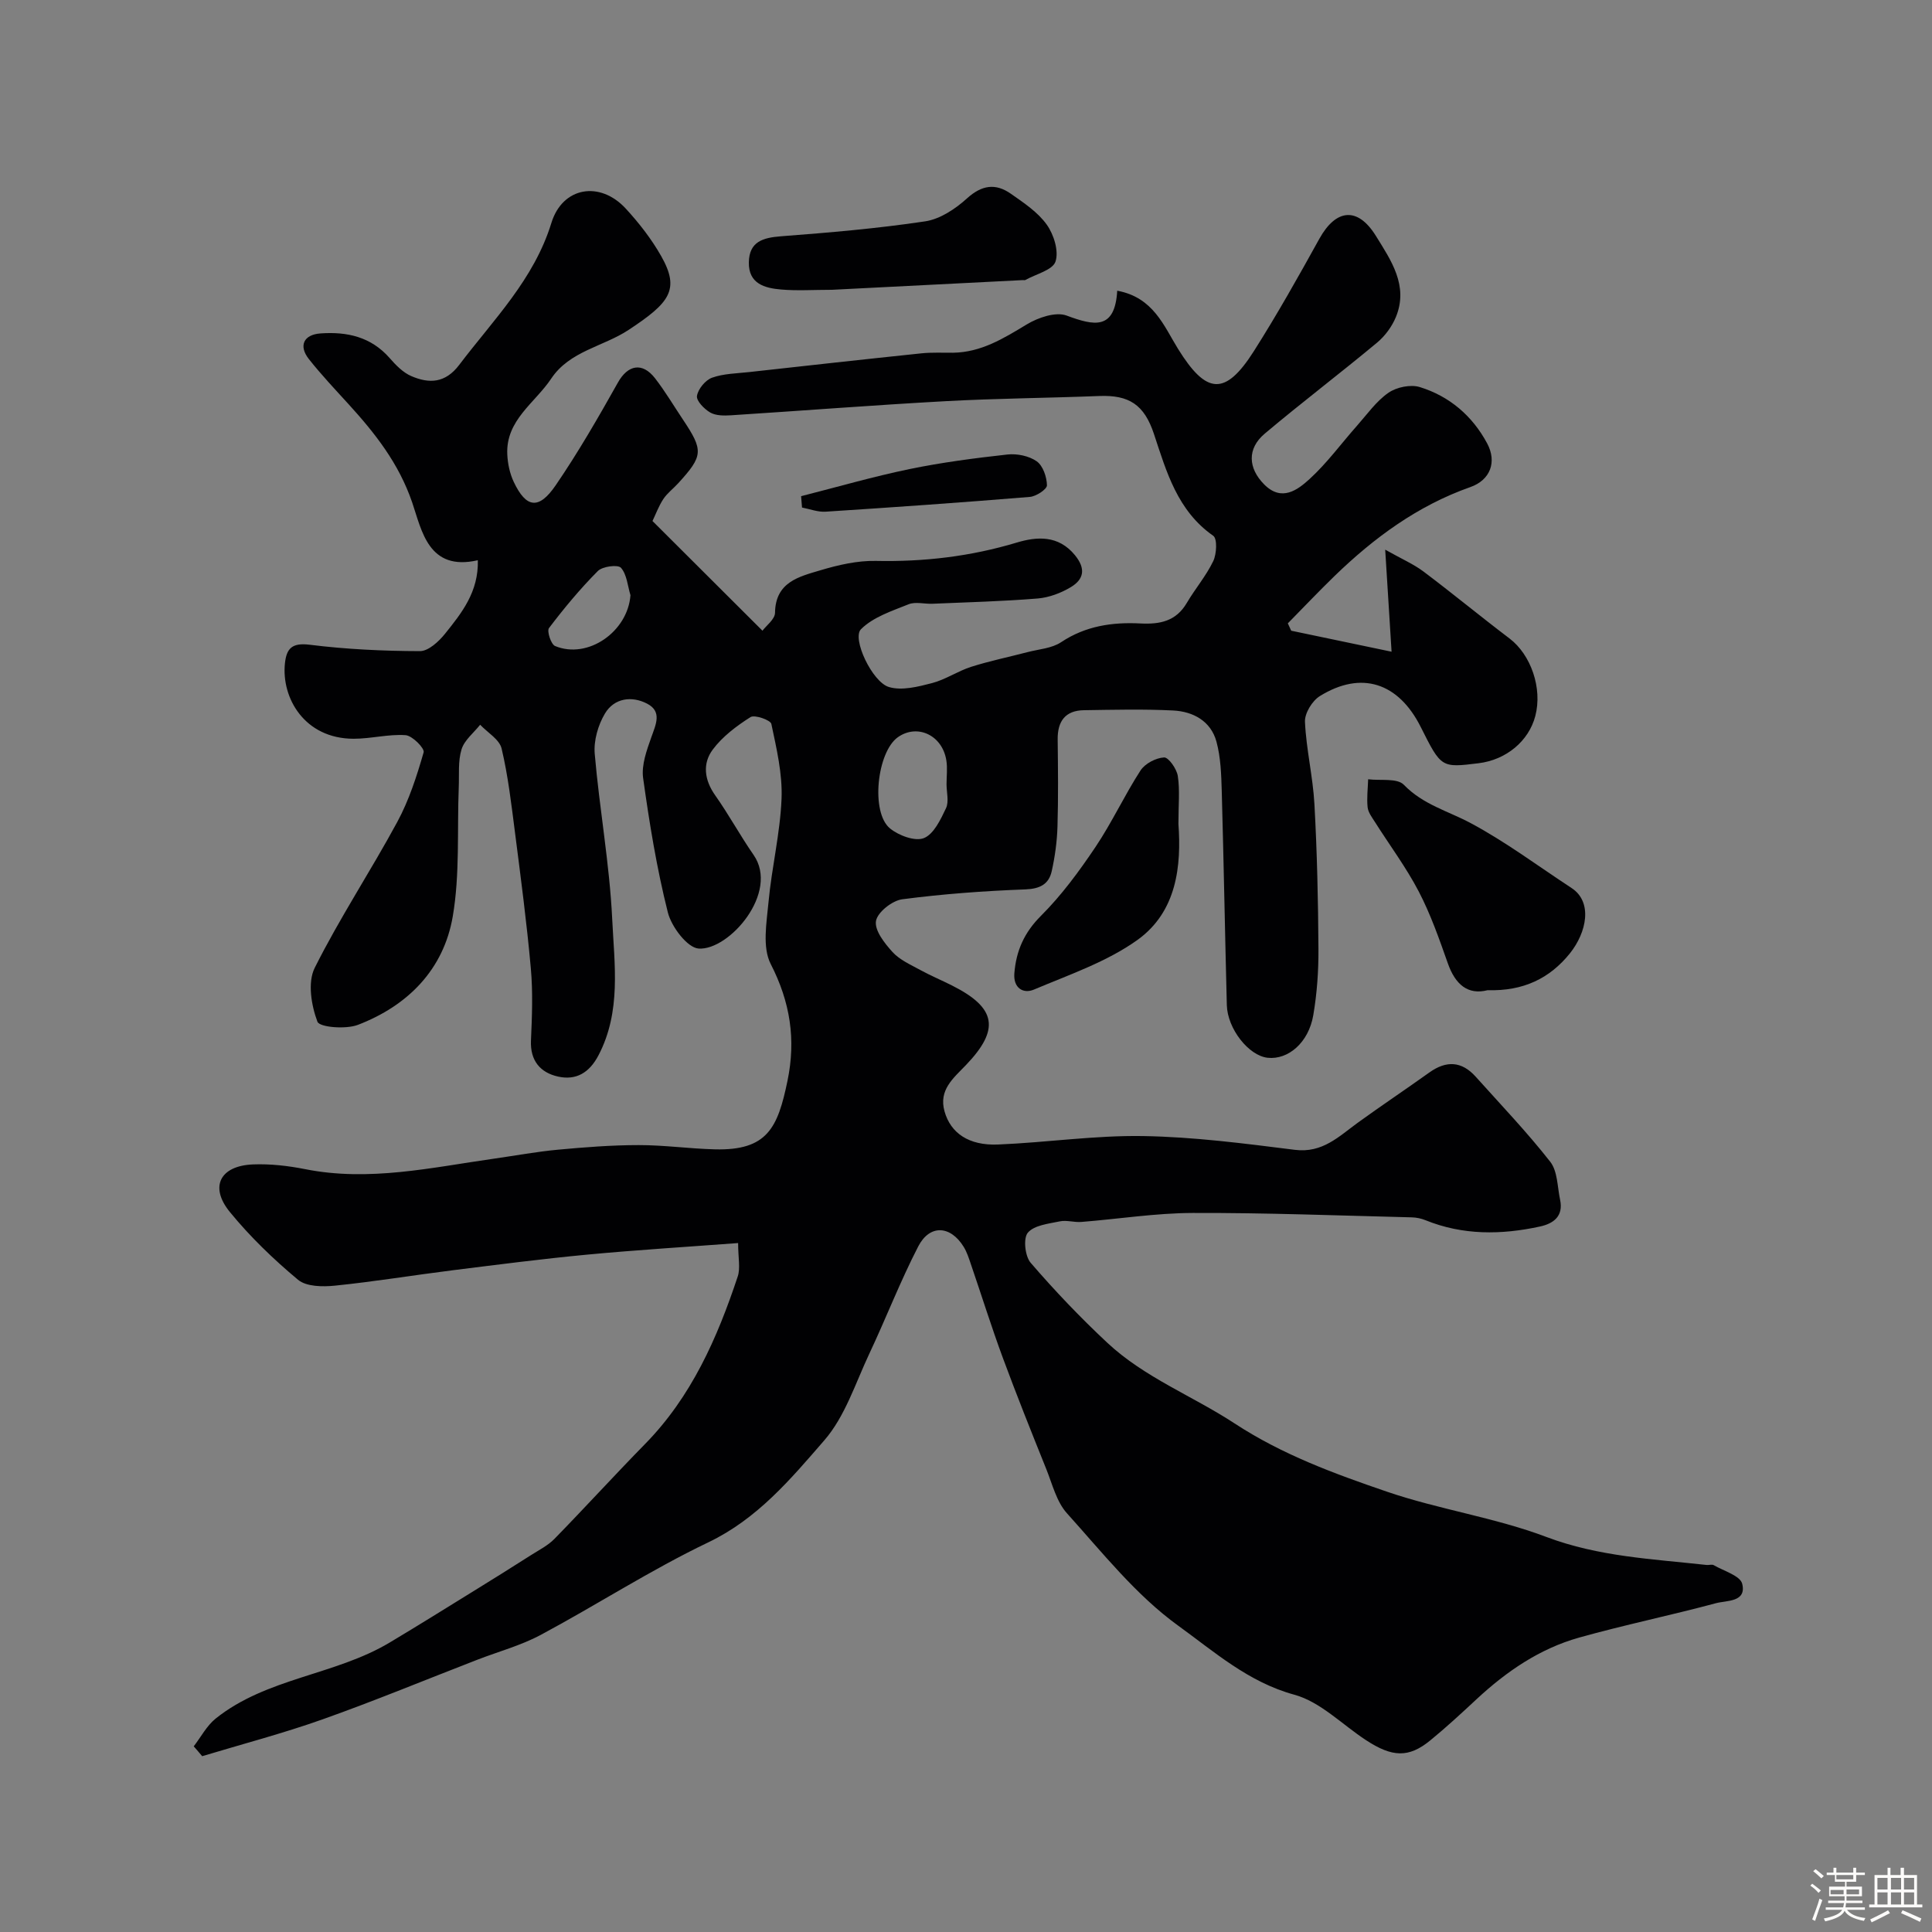 <svg enable-background="new 0 0 400 400" viewBox="0 0 400 400" xmlns="http://www.w3.org/2000/svg"><rect x="0" y="0" width="400" height="400" fill="#808080" stroke="none"/><path d="m374.8 390.4.4-.4c.7.5 1.3 1 1.8 1.4l-.5.5c-.5-.6-1.1-1.1-1.7-1.5zm1 7.3-.6-.3c.5-1.4 1.1-2.8 1.5-4.3.2.1.4.2.6.3-.5 1.3-1 2.8-1.5 4.3zm-.4-10.3.5-.4c.4.3 1 .8 1.7 1.4l-.5.5c-.5-.5-1.1-1-1.7-1.5zm2.5.3h1.7v-1h.6v1h3.5v-1h.6v1h1.8v.5h-1.8v1.4h-2v1h3.2v2h-3.2v.9h3.3v.5h-3.4c0 .3-.1.6-.1.9h4v.5h-3.7c.7.9 1.9 1.5 3.8 1.7-.1.2-.2.4-.3.6-2.1-.4-3.5-1.1-4-2.1-.4 1-1.8 1.7-4 2.2-.1-.2-.2-.4-.3-.6 2.1-.4 3.4-1 3.8-1.8h-3.4v-.5h3.6c.1-.3.1-.6.2-.9h-3.3v-.5h3.4c0-.3 0-.6 0-.9h-3.2v-2h3.3v-1h-2.1v-1.4h-1.7v-.5zm1.1 3.5v1h2.7c0-.3 0-.4 0-.4 0-.1 0-.2 0-.2 0-.1 0-.2 0-.3h-2.7zm1.2-3v.9h3.5v-.9zm4.7 3h-2.6v.6.4h2.6z" fill="#fcfbfa"/><path d="m393.6 386.7h.6v1.5h2.7v6.1h1.1v.6h-11v-.6h1.1v-6.1h2.7v-1.5h.6v1.5h2.1v-1.5zm-2.7 8.8.4.6c-1.2.6-2.5 1.3-3.8 1.9-.1-.2-.2-.4-.3-.6 1.2-.6 2.5-1.2 3.7-1.9zm-2.2-6.7v2.4h2.1v-2.4zm0 3v2.5h2.1v-2.5zm2.8-3v2.4h2.1v-2.4zm0 3v2.5h2.1v-2.5zm6 6.1c-1.4-.7-2.7-1.3-3.9-1.8l.3-.6c1.5.6 2.7 1.2 3.9 1.7zm-1.2-9.1h-2.1v2.4h2.1zm-2.1 3v2.5h2.1v-2.5z" fill="#fcfbfa"/><g fill="#010103"><path d="m40.11 361.56c1.49-1.93 2.68-4.25 4.53-5.74 10.57-8.47 24.69-8.96 36.04-15.75 5.84-3.49 11.61-7.09 17.39-10.66 3.99-2.46 7.97-4.95 11.92-7.47 1.65-1.05 3.46-1.96 4.8-3.33 6.31-6.46 12.4-13.15 18.72-19.6 9.64-9.81 14.99-21.97 19.23-34.73.58-1.75.08-3.87.08-6.92-10.66.8-20.99 1.43-31.29 2.4-9.3.88-18.57 2.08-27.85 3.24-8.12 1.02-16.2 2.35-24.33 3.18-2.54.26-5.93.22-7.65-1.22-5.08-4.24-9.93-8.91-14.11-14.03-4.28-5.23-2.02-9.58 4.8-9.85 3.58-.14 7.25.28 10.78.98 13.27 2.64 26.18-.34 39.17-2.18 4.36-.62 8.71-1.43 13.09-1.84 5.58-.52 11.2-.96 16.8-.96 5.27-.01 10.53.75 15.8.88 10.85.27 13-4.47 15.01-14.18 1.77-8.55.58-16.29-3.47-24.19-1.77-3.46-.86-8.53-.46-12.8.66-7.16 2.41-14.24 2.7-21.4.21-5.15-1.03-10.4-2.11-15.51-.17-.8-3.45-1.96-4.32-1.41-2.88 1.83-5.79 4.01-7.81 6.72-2.16 2.89-1.75 6.29.5 9.47 2.82 3.99 5.16 8.32 7.95 12.34 5.4 7.78-5.07 19.8-11.36 19.39-2.35-.15-5.64-4.51-6.39-7.48-2.3-9.13-3.82-18.49-5.12-27.83-.37-2.71.75-5.76 1.71-8.47.93-2.63 2.25-5.29-.87-6.92-3.2-1.67-6.82-1.16-8.73 2.02-1.43 2.38-2.36 5.61-2.13 8.34.98 11.43 3.07 22.78 3.62 34.22.45 9.42 1.91 19.14-2.84 28.22-1.91 3.66-4.68 5.23-8.38 4.4-3.63-.81-5.78-3.25-5.6-7.44.22-4.99.42-10.03-.03-14.99-.84-9.4-2.08-18.76-3.28-28.12-.75-5.82-1.42-11.68-2.77-17.37-.45-1.88-2.9-3.29-4.44-4.92-1.33 1.68-3.26 3.18-3.85 5.09-.76 2.45-.47 5.23-.58 7.86-.35 8.92.25 18.01-1.24 26.73-1.88 10.99-9.29 18.49-19.65 22.46-2.49.95-7.93.51-8.37-.66-1.27-3.37-2.06-8.14-.57-11.13 5.17-10.34 11.59-20.04 17.1-30.22 2.43-4.49 4.04-9.49 5.46-14.42.24-.82-2.34-3.45-3.74-3.55-3.56-.25-7.18.75-10.78.74-10.14-.02-14.95-8.45-14.2-15.6.33-3.14 1.5-4.32 5.16-3.86 7.54.94 15.18 1.3 22.78 1.32 1.76.01 3.92-1.99 5.21-3.6 3.43-4.28 6.96-8.65 6.79-15.22-10.25 2.35-11.61-6.18-13.59-11.96-2.78-8.12-7.68-14.32-13.2-20.38-2.78-3.05-5.61-6.05-8.17-9.28-2.21-2.78-1.1-5.1 2.4-5.34 5.48-.39 10.44.7 14.29 5.09 1.28 1.46 2.77 3.01 4.5 3.75 3.7 1.59 7.03 1.49 9.92-2.33 7.07-9.34 15.47-17.66 19.08-29.39 2.3-7.48 10.06-8.77 15.41-2.95 2.75 2.99 5.32 6.29 7.32 9.82 3.95 6.97 1.76 9.67-6.74 15.28-5.26 3.48-12.2 4.35-16.03 10.09-3.36 5.05-9.44 8.59-9.09 15.72.09 1.91.52 3.93 1.33 5.65 2.57 5.44 5.19 5.84 8.7.7 4.67-6.83 8.82-14.04 12.88-21.27 2.04-3.64 5.03-4.29 7.69-.86 2.09 2.7 3.84 5.66 5.74 8.5 4.31 6.45 4.24 7.53-.97 13.24-1.01 1.11-2.26 2.03-3.07 3.26-.97 1.48-1.59 3.19-2.24 4.54 7.56 7.54 14.97 14.93 22.77 22.71.76-1.03 2.58-2.36 2.6-3.71.09-6.36 4.96-7.48 9.36-8.79 3.71-1.11 7.68-2.03 11.51-1.95 9.96.21 19.62-.92 29.19-3.8 4.13-1.24 8.6-1.59 12.04 2.62 2.29 2.8 1.84 4.98-.84 6.6-2.04 1.23-4.51 2.16-6.86 2.36-7.25.59-14.53.78-21.79 1.09-1.66.07-3.53-.47-4.96.11-3.46 1.39-7.35 2.65-9.86 5.17-1.9 1.91 2.32 10.92 5.79 11.96 2.67.8 6.03-.06 8.92-.81 2.8-.73 5.32-2.48 8.1-3.37 3.84-1.22 7.8-2.03 11.7-3.05 2.34-.61 5.01-.77 6.93-2.05 5.07-3.38 10.63-4.18 16.41-3.88 4.07.21 7.39-.46 9.62-4.26 1.73-2.94 4.01-5.6 5.47-8.65.71-1.48.86-4.64 0-5.24-7.42-5.19-9.67-13.21-12.28-21.09-2.01-6.05-5.13-8.1-11.36-7.85-10.59.42-21.2.49-31.79 1.07-14.81.81-29.6 1.97-44.4 2.92-1.44.09-3.14.1-4.31-.57-1.25-.72-2.91-2.43-2.75-3.44.23-1.43 1.74-3.27 3.12-3.77 2.4-.86 5.11-.88 7.71-1.17 11.89-1.32 23.78-2.64 35.68-3.88 2.14-.22 4.33-.1 6.49-.12 5.83-.08 10.48-2.96 15.29-5.87 2.33-1.41 5.98-2.66 8.23-1.83 5.7 2.12 10.01 3.08 10.49-5.14 7.49 1.37 9.67 7.33 12.59 12.04 5.85 9.44 9.75 9.85 15.72.44 4.8-7.56 9.19-15.38 13.53-23.22 3.45-6.23 7.94-6.7 11.72-.6 3.13 5.06 6.78 10.29 4.15 16.75-.81 1.99-2.25 3.95-3.9 5.33-7.68 6.39-15.65 12.43-23.29 18.87-3.66 3.09-3.43 7.14-.09 10.5 3.61 3.63 6.89 1.16 9.4-1.13 3.62-3.31 6.56-7.36 9.84-11.06 2.08-2.35 3.96-5.04 6.48-6.79 1.68-1.17 4.59-1.77 6.5-1.18 6.14 1.9 10.88 5.95 13.94 11.66 2.07 3.86.63 7.6-3.47 9.04-10.9 3.84-19.93 10.48-28.12 18.41-3.3 3.2-6.46 6.54-9.68 9.81.23.51.46 1.02.7 1.52 6.6 1.38 13.19 2.76 20.78 4.35-.45-7.3-.84-13.44-1.32-21.13 3.4 1.92 5.85 2.97 7.93 4.53 6.01 4.52 11.82 9.32 17.81 13.86 4.42 3.35 6.85 10.28 5.34 16.05-1.36 5.2-6.02 9.08-11.75 9.78-7.73.95-7.73.95-11.97-7.5-4.62-9.21-12.31-11.71-20.88-6.41-1.59.98-3.18 3.57-3.09 5.35.26 5.7 1.65 11.35 1.96 17.06.55 9.96.77 19.95.83 29.93.03 4.58-.3 9.23-1.07 13.74-.97 5.67-5.19 9.27-9.45 8.81-3.92-.43-8.32-5.99-8.45-10.92-.38-14.76-.64-29.53-1.05-44.3-.1-3.43-.21-6.97-1.1-10.24-1.16-4.25-4.82-6.23-8.95-6.44-6.15-.31-12.33-.15-18.49-.06-3.88.06-5.48 2.32-5.43 6.08.07 6 .14 12-.04 18-.09 3.09-.52 6.22-1.19 9.24-.6 2.7-2.42 3.66-5.45 3.78-8.53.32-17.07.94-25.52 2.05-2.08.28-5.13 2.7-5.42 4.51-.31 1.94 1.79 4.61 3.43 6.41 1.48 1.63 3.73 2.61 5.73 3.71 2.15 1.18 4.42 2.12 6.61 3.23 9.17 4.61 9.95 9.08 2.83 16.49-2.59 2.7-5.66 5.13-4.4 9.58 1.26 4.46 5 7.09 11.07 6.84 10.03-.41 20.06-1.92 30.06-1.75 10.48.17 20.96 1.54 31.39 2.85 5.74.72 9.12-2.78 13.07-5.64 4.89-3.54 9.91-6.89 14.82-10.4 3.48-2.48 6.66-2.32 9.54.88 5.22 5.82 10.64 11.49 15.45 17.63 1.53 1.95 1.47 5.19 2.04 7.86.72 3.39-1.32 4.93-4.18 5.55-8 1.74-15.94 1.83-23.69-1.31-.89-.36-1.89-.57-2.85-.59-15.1-.37-30.2-.96-45.3-.91-7.7.02-15.4 1.25-23.1 1.86-1.48.12-3.05-.42-4.46-.12-2.33.49-5.3.79-6.62 2.35-.98 1.16-.59 4.86.59 6.23 4.98 5.78 10.28 11.34 15.86 16.55 7.71 7.21 17.67 11.01 26.32 16.68 9.9 6.49 20.62 10.4 31.47 14.12 10.84 3.72 22.43 5.37 33.12 9.41 10.85 4.1 22 4.56 33.17 5.8.49.05 1.11-.17 1.48.04 2.09 1.21 5.5 2.19 5.9 3.87.92 3.82-3.22 3.41-5.42 4-9.42 2.53-18.99 4.5-28.37 7.13-8.15 2.29-15.02 7-21.2 12.74-3.14 2.92-6.29 5.84-9.61 8.55-4.44 3.63-7.85 3.52-13.34-.09-4.91-3.22-9.41-7.91-14.8-9.38-9.53-2.6-16.63-8.95-24.02-14.28-8.74-6.31-15.72-15.15-23.04-23.27-2.16-2.39-3.02-6-4.28-9.14-3.08-7.66-6.15-15.33-9.01-23.07-2.36-6.39-4.39-12.9-6.6-19.35-.42-1.23-.82-2.51-1.49-3.6-2.73-4.45-7.03-4.72-9.42-.1-3.72 7.21-6.65 14.82-10.11 22.17-2.89 6.13-5.03 13.02-9.34 17.98-6.95 8.01-13.84 16.25-24.02 21.12-11.89 5.69-23.04 12.92-34.69 19.16-4.09 2.19-8.7 3.43-13.07 5.12-10.7 4.14-21.3 8.53-32.11 12.37-8.17 2.9-16.6 5.11-24.91 7.62-.57-.69-1.16-1.37-1.75-2.04zm155.86-199.16c0-1.66.22-3.35-.04-4.97-.82-5.21-5.99-7.64-10.02-4.81-4.34 3.06-5.69 15.59-1.64 18.9 1.8 1.47 5.18 2.73 7.01 2 2.05-.82 3.47-3.85 4.58-6.19.64-1.36.12-3.27.11-4.93zm-65.44-39.17c-.59-1.95-.74-4.29-1.97-5.68-.62-.7-3.81-.3-4.78.67-3.65 3.67-6.99 7.69-10.12 11.82-.47.62.42 3.36 1.26 3.71 6.8 2.82 15.06-2.98 15.61-10.52z"/><path d="m307.99 205.01c-4.06 1.04-6.68-1.15-8.23-5.56-1.78-5.04-3.56-10.14-6.02-14.87-2.62-5.02-6.05-9.61-9.08-14.4-.61-.96-1.4-1.99-1.51-3.05-.2-1.9.05-3.86.11-5.79 2.53.32 6.01-.29 7.39 1.14 3.97 4.11 9.13 5.42 13.83 7.93 7.28 3.89 13.97 8.91 20.9 13.45 4.39 2.87 3.17 9.14-.37 13.55-4.15 5.14-9.59 7.82-17.02 7.6z"/><path d="m172.24 60c-3.87 0-7.22.23-10.53-.06-3.38-.29-6.75-1.18-6.67-5.63.08-4.29 2.9-5.1 6.66-5.39 9.97-.76 19.95-1.61 29.83-3.09 3.09-.46 6.28-2.58 8.68-4.76 3.07-2.78 5.92-3.17 9.07-.96 2.69 1.88 5.59 3.81 7.44 6.4 1.46 2.04 2.53 5.47 1.81 7.64-.58 1.77-4.05 2.59-6.24 3.82-.13.07-.33.02-.49.02-13.36.68-26.73 1.36-39.56 2.01z"/><path d="m243.98 170.58c.62 8.56-.27 18.14-8.49 24.03-6.35 4.54-14.11 7.18-21.42 10.27-2.22.94-4.3-.32-4.06-3.36.37-4.65 2.03-8.44 5.52-11.92 4.25-4.24 7.89-9.2 11.26-14.21 3.42-5.09 6.01-10.72 9.34-15.87.93-1.43 3.18-2.61 4.88-2.7.92-.05 2.61 2.36 2.84 3.83.45 2.92.13 5.96.13 9.93z"/><path d="m165.86 102.73c7.47-1.9 14.89-4.05 22.43-5.61 6.69-1.38 13.5-2.27 20.29-3.02 1.99-.22 4.47.29 6.06 1.41 1.3.92 2.09 3.25 2.12 4.97.01.81-2.23 2.3-3.55 2.4-14.09 1.16-28.2 2.15-42.3 3.06-1.59.1-3.24-.55-4.86-.86-.07-.78-.13-1.56-.19-2.35z"/></g></svg>